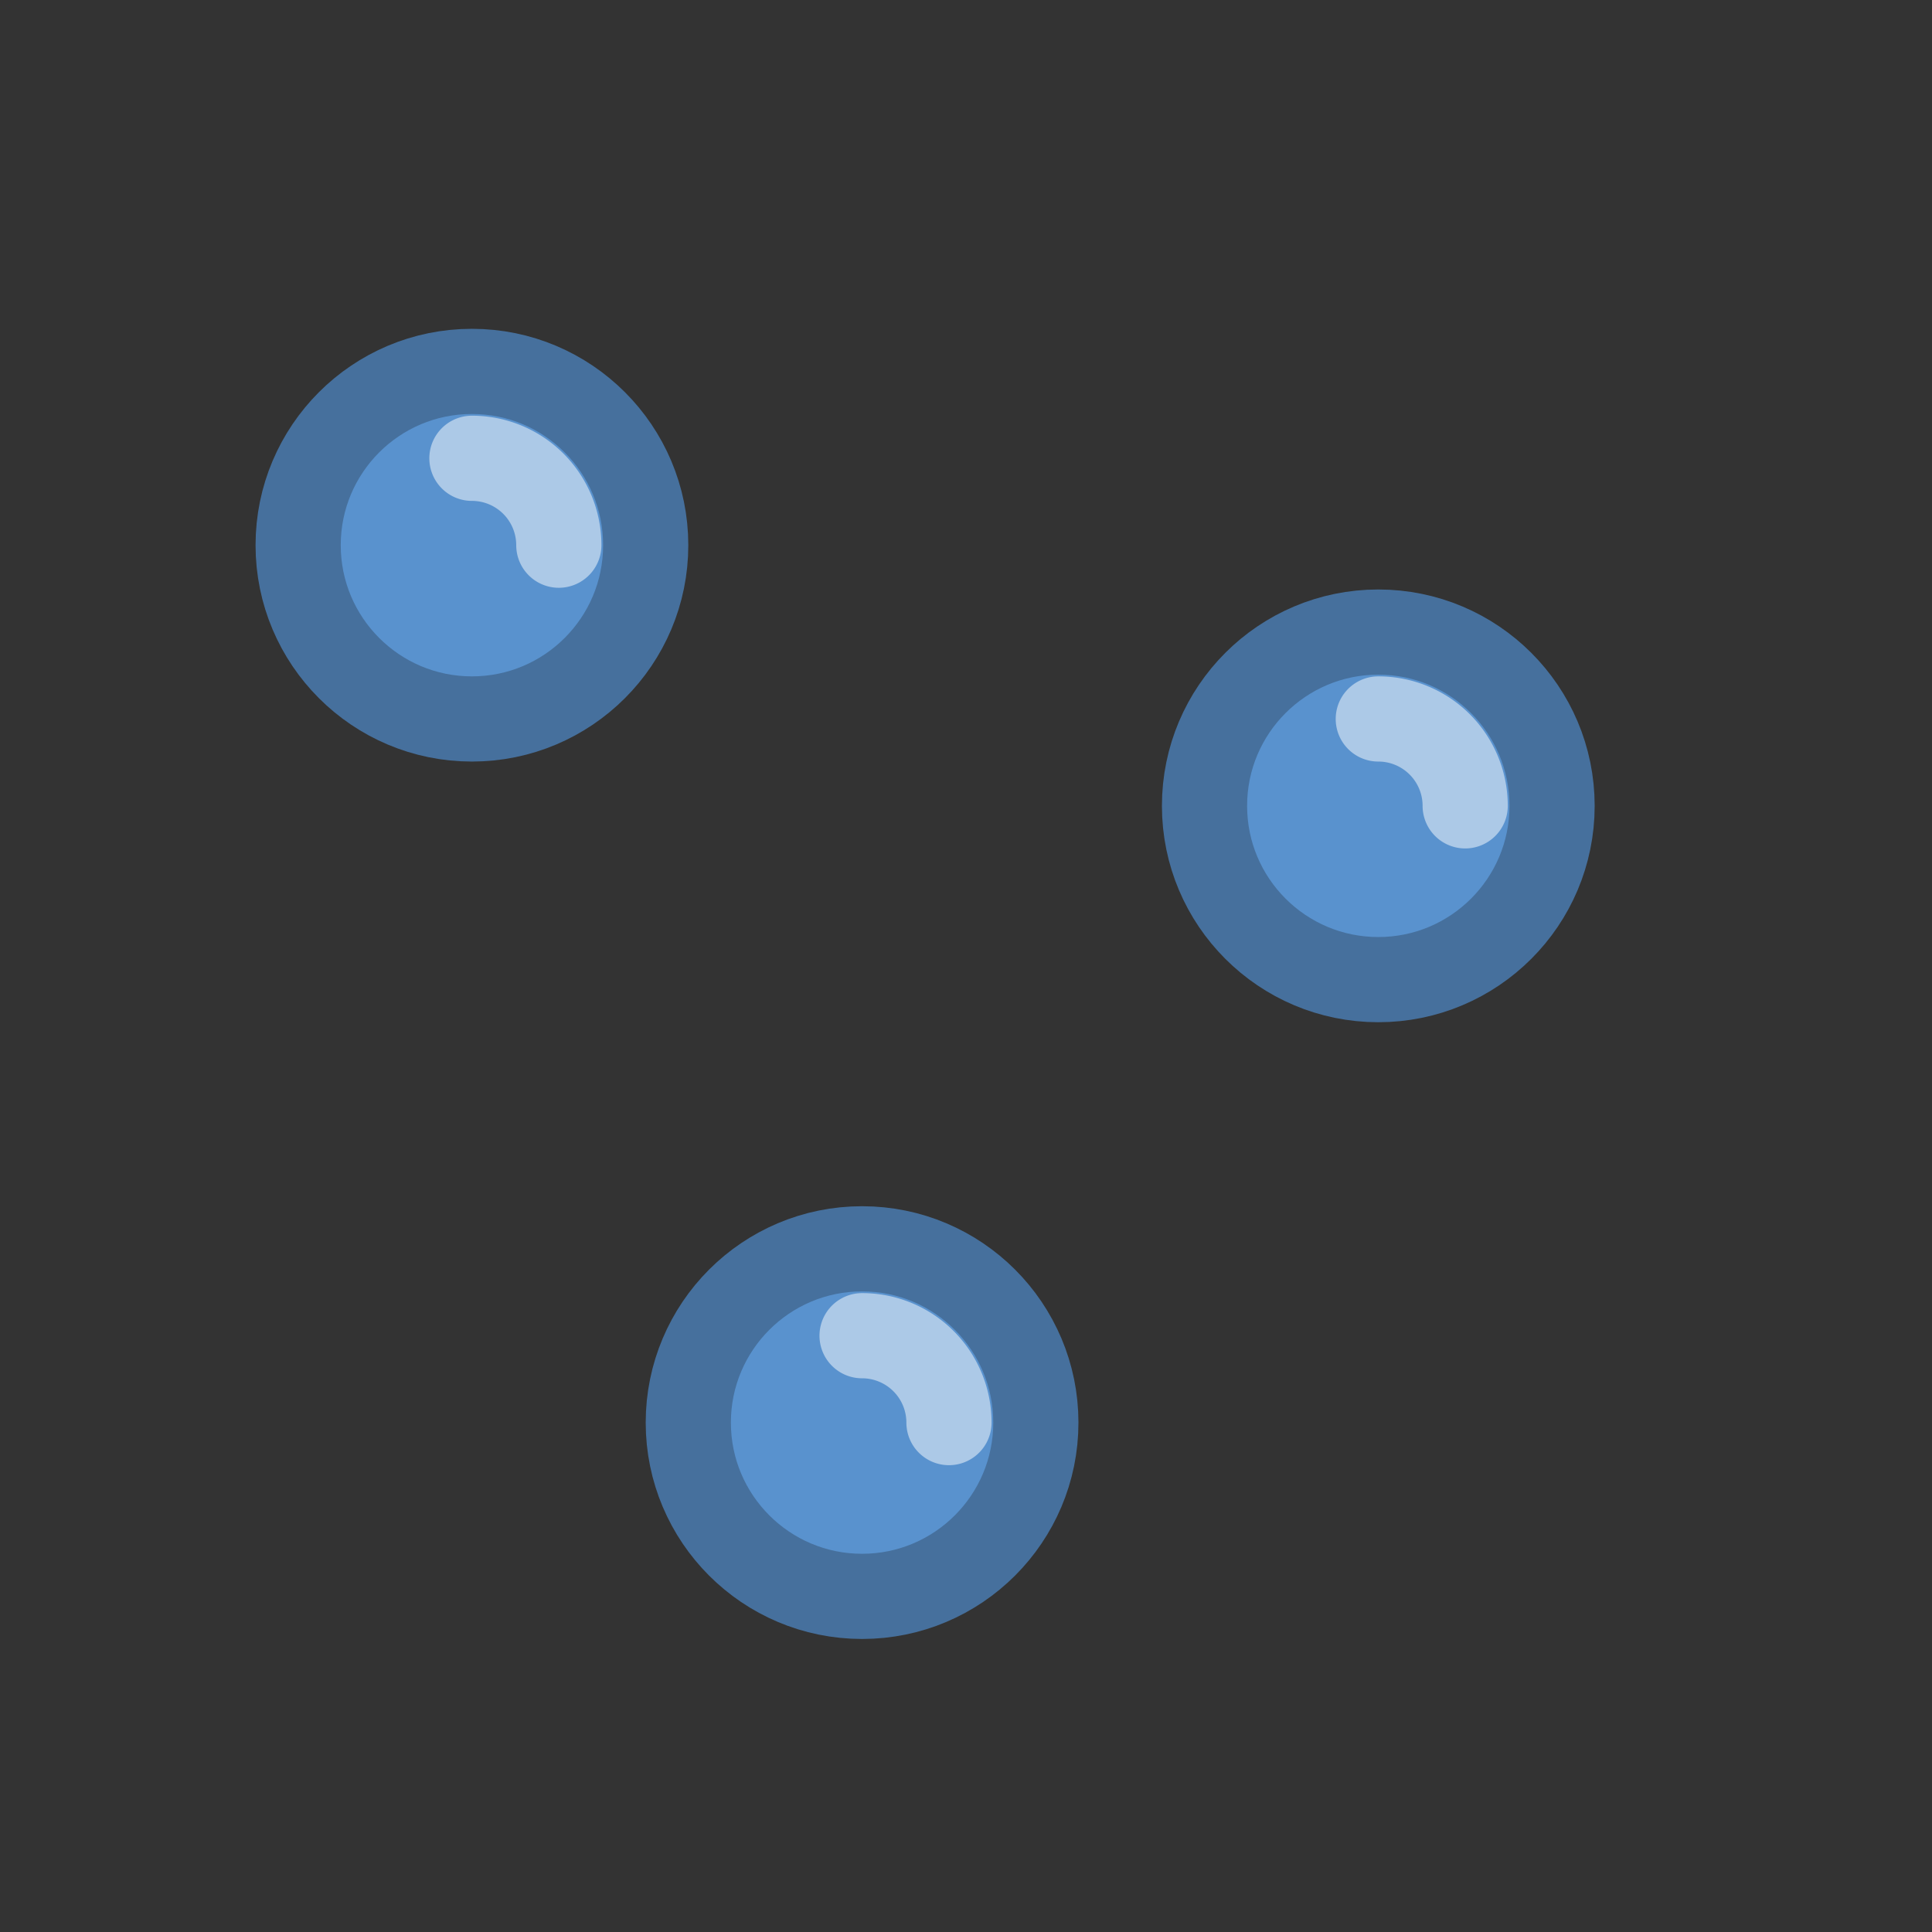 <svg id="Layer_1" data-name="Layer 1" xmlns="http://www.w3.org/2000/svg" xmlns:xlink="http://www.w3.org/1999/xlink" viewBox="0 0 11.34 11.34"><rect x="0" y="0" width="11.34" height="11.34" fill="#333333" stroke="none"/><defs><style>.cls-1{fill:#5992ce;stroke:#46709d;stroke-miterlimit:10;}.cls-1,.cls-2{stroke-width:0.5px;}.cls-2{fill:none;stroke:#fff;stroke-linecap:round;stroke-linejoin:round;opacity:0.5;}</style><symbol id="electron" data-name="electron" viewBox="0 0 2.54 2.54"><circle class="cls-1" cx="1.27" cy="1.27" r="1.02"/><path class="cls-2" d="M1.27.76a.51.51,0,0,1,.51.51"/></symbol></defs><title>electrons</title><use width="2.54" height="2.54" transform="translate(1.5 1.93)" xlink:href="#electron"/><use width="2.54" height="2.54" transform="translate(3.79 7.08)" xlink:href="#electron"/><use width="2.54" height="2.54" transform="translate(6.82 3.46)" xlink:href="#electron"/></svg>